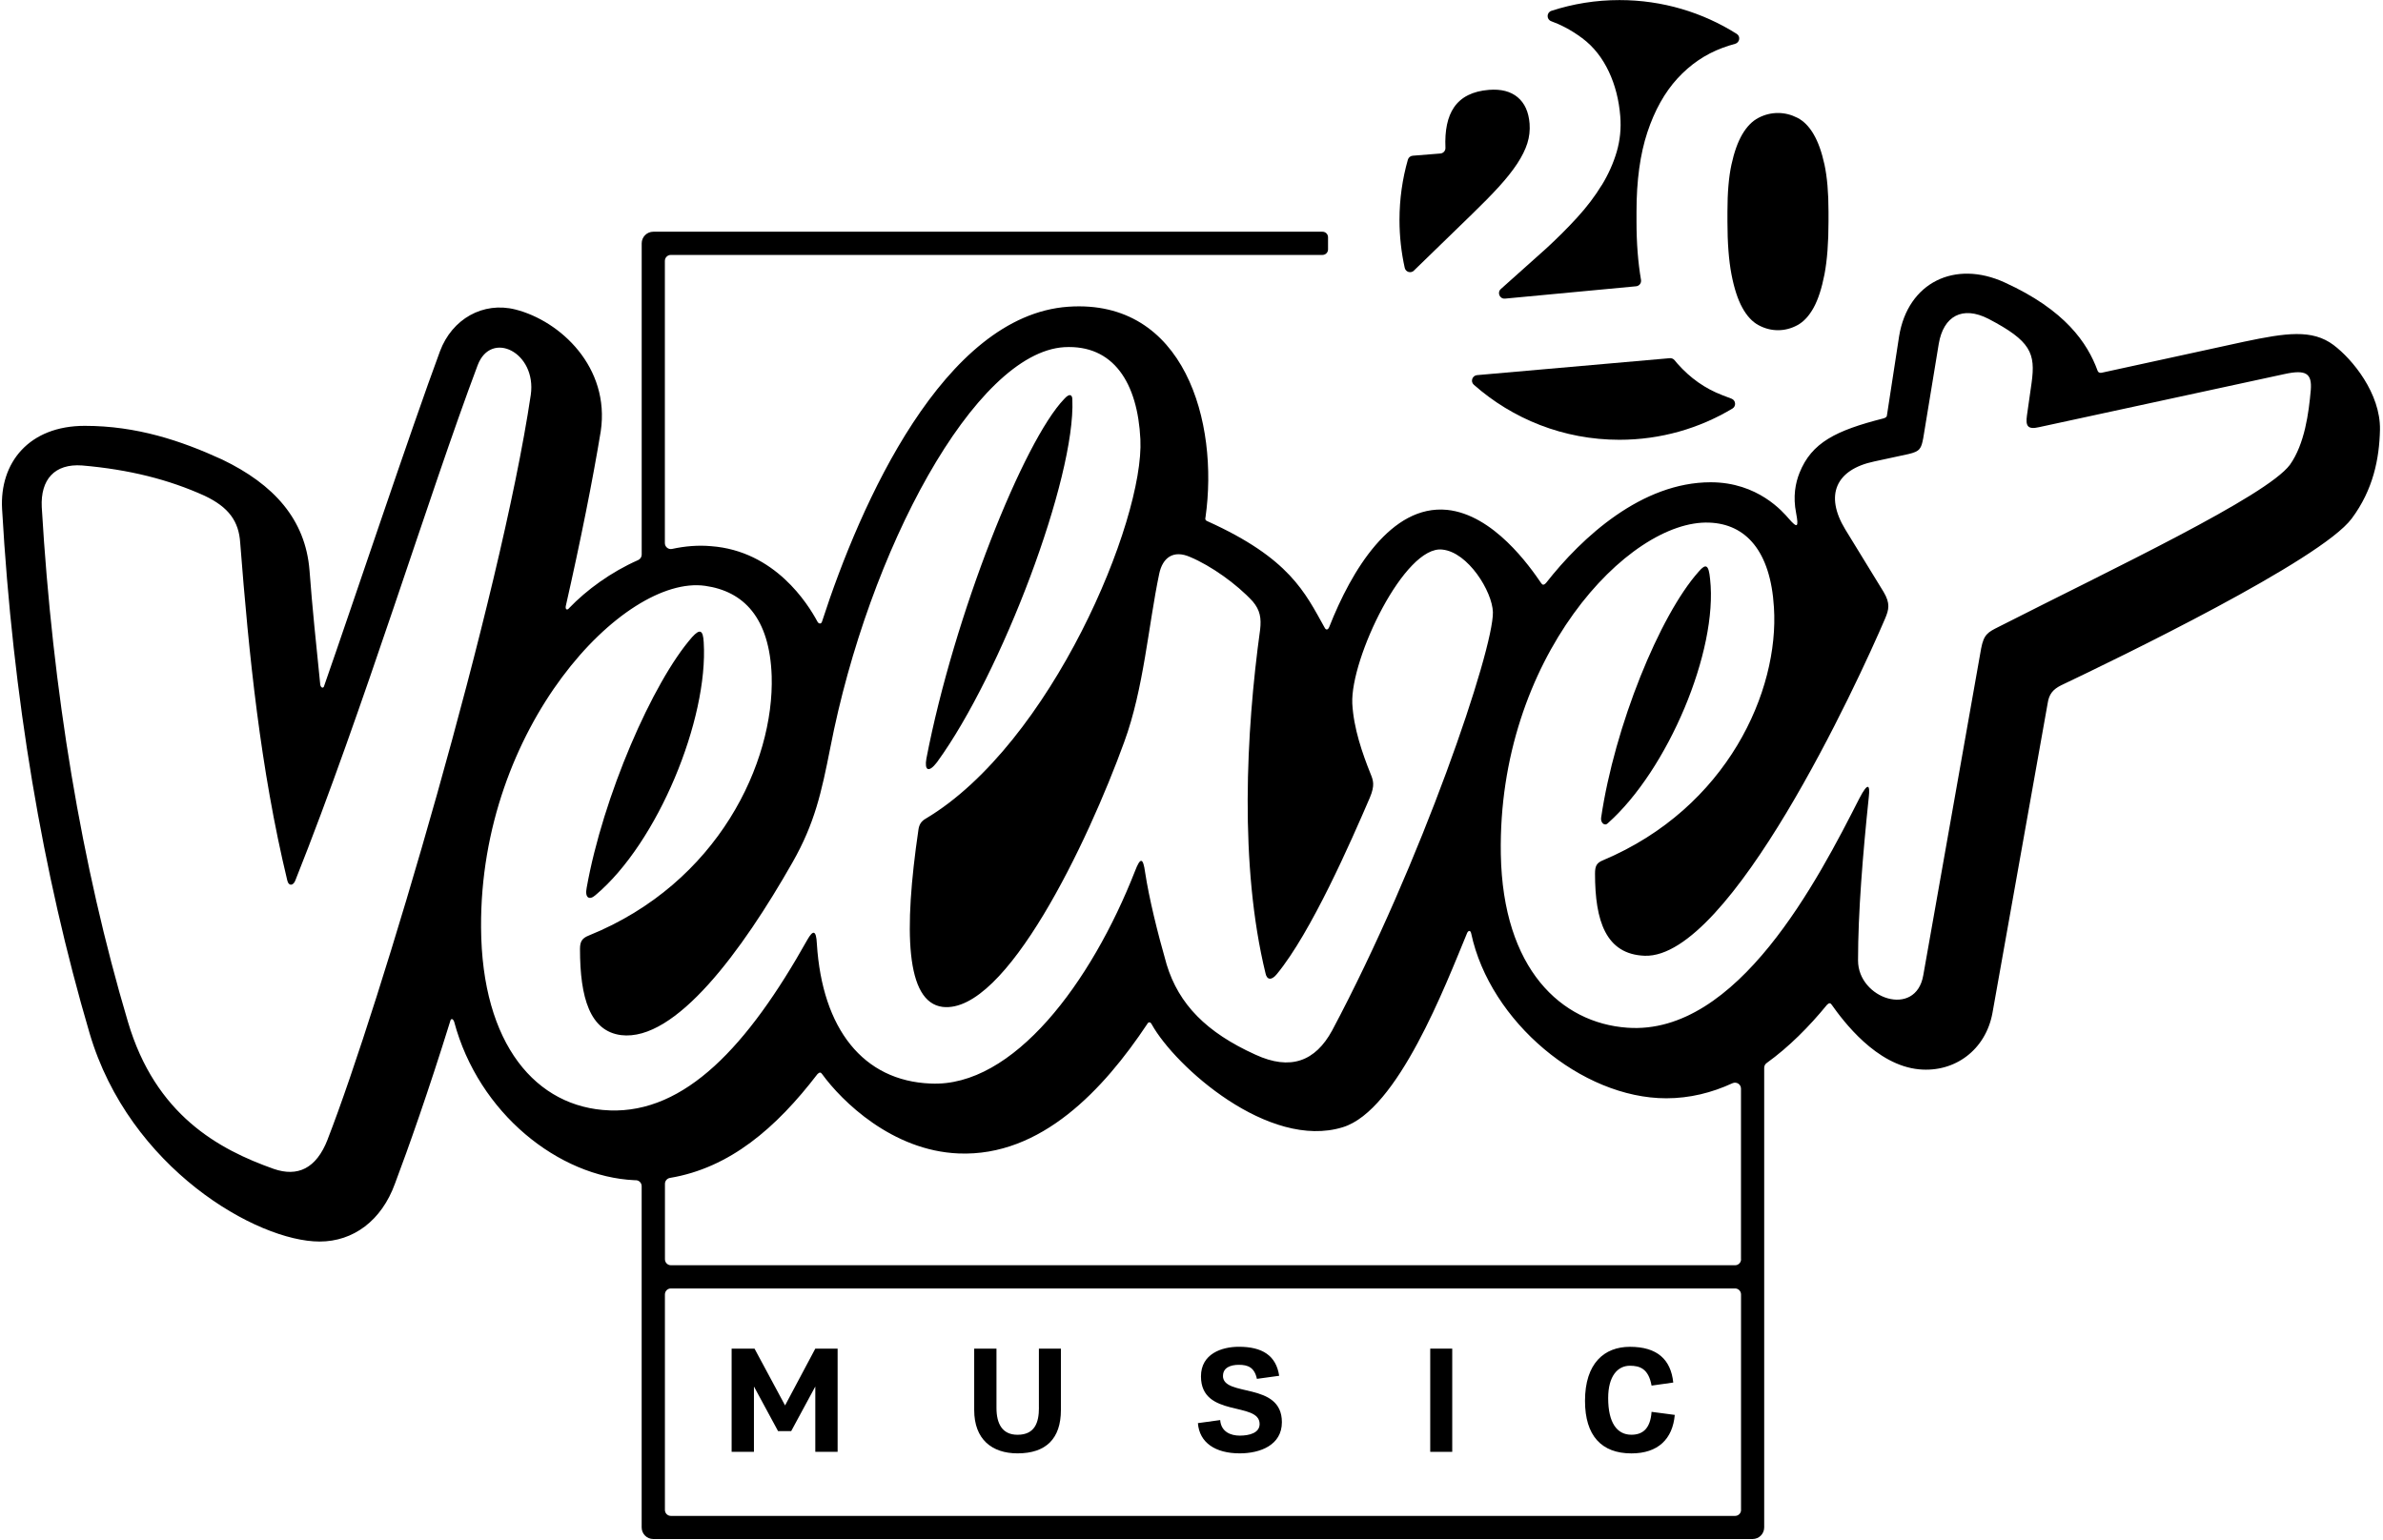 <svg width="614" height="397" viewBox="0 0 614 397" fill="none" xmlns="http://www.w3.org/2000/svg">
<g clip-path="url(#clip0_2725_5511)">
<path d="M153.41 230.71C169.53 217.19 182.53 185.3 181.32 165.54C181.15 162.25 180.28 162.07 178.37 164.15C168.14 175.76 155.32 205.4 151.16 228.8C150.64 231.4 151.85 232.09 153.41 230.71Z" fill="black"/>
<path d="M241.46 196.39C258.1 173.51 277.16 123.07 276.3 102.97C276.3 101.76 275.61 101.24 274.22 102.8C263.82 113.55 245.79 158.61 238.69 195.53C238.17 198.48 239.21 199.34 241.46 196.4V196.39Z" fill="black"/>
<path d="M414.27 212.16C429.7 198.47 442.69 167.79 440.62 149.24C440.27 145.6 439.58 145.08 437.67 147.33C427.62 158.6 416 187.19 412.54 210.77C412.37 211.98 413.41 213.02 414.27 212.16Z" fill="black"/>
<path d="M601.28 88.93C595.73 84.77 588.97 85.81 578.23 88.06L541.66 96.03C541.14 96.2 540.62 96.03 540.45 95.51C537.85 88.4 532.13 79.91 516.53 72.8C503.7 66.91 491.57 72.8 489.32 86.67L486.2 106.95C486.2 107.47 485.85 107.64 485.33 107.82C473.02 110.94 466.78 114.06 463.66 121.86C462.62 124.46 461.93 127.93 462.79 132.26C463.48 135.9 463.14 136.25 460.88 133.65C459.41 131.96 452.95 124.29 440.77 124.29C423.08 124.29 407.67 138.33 398.31 150.29C397.79 150.81 397.44 150.81 397.1 150.29C394.15 145.96 384.79 132.61 372.83 131.4C358.44 130.01 348.22 147 342.5 161.56C342.15 162.43 341.63 162.43 341.29 161.73C336.26 152.72 332.28 143.88 311.13 134.34C310.61 134.17 310.44 133.82 310.61 133.3C314.08 108.86 305.24 76.97 275.25 79.05C243.19 81.3 221.69 129.66 211.81 160.17C211.64 160.86 210.94 160.86 210.6 160.17C208.17 155.66 199.68 141.97 183.21 140.76C179.88 140.46 176.49 140.75 173.16 141.47C172.21 141.68 171.31 140.94 171.31 139.97V67.24C171.31 66.39 172 65.7 172.85 65.7H340.76C341.54 65.7 342.18 65.07 342.18 64.28V61.14C342.18 60.36 341.55 59.72 340.76 59.72H168.33C166.68 59.72 165.34 61.06 165.34 62.71V142.94C165.34 143.55 164.97 144.1 164.41 144.35C157.42 147.43 151.13 152.04 146.65 156.71C146.13 157.4 145.61 157.06 145.78 156.19C149.59 139.38 152.71 123.78 154.79 111.13C157.22 94.66 144.39 82.7 132.78 79.76C124.46 77.68 116.49 82.19 113.37 90.51C106.09 110.1 90.66 156.37 83.56 176.65C83.39 177.52 82.69 177.34 82.52 176.48C81.48 166.25 80.44 156.37 79.75 147.02C78.71 133.85 70.56 124.83 57.22 118.42C46.65 113.57 35.21 109.75 21.86 109.75C7.48 109.73 -0.15 119.26 0.54 131.22C3.31 179.58 10.94 224.99 23.07 266.24C33.3 301.08 66.23 319.97 82.35 319.97C91.02 319.97 98.3 314.6 101.76 305.06C105.23 295.87 110.43 281.14 115.97 263.29C116.14 262.42 116.66 262.42 117.01 263.29C123.31 286.97 144.02 303.28 163.48 304.16C163.56 304.16 163.68 304.16 163.82 304.16C164.66 304.18 165.33 304.86 165.33 305.7V393.65C165.33 395.3 166.67 396.64 168.32 396.64H451.57C453.22 396.64 454.56 395.3 454.56 393.65V275.2C454.56 274.7 454.8 274.24 455.2 273.96C460.91 269.85 466.1 264.63 470.75 258.95C471.27 258.43 471.62 258.43 471.96 258.95C474.91 263.11 483.4 274.55 494.49 275.59C503.68 276.46 511.65 270.56 513.38 261.03L527.59 181.3C527.94 178.87 528.98 177.66 531.06 176.62C545.62 169.69 597.96 144.38 605.94 133.64C611.49 126.19 613.05 118.21 613.22 110.76C613.39 101.4 606.11 92.56 601.26 88.92L601.28 88.93ZM84.43 293.63C81.48 301.26 76.63 303.34 70.56 301.26C56.35 296.23 40.05 287.39 32.95 263.3C20.99 223.09 13.54 178.02 10.76 130.71C10.41 123.6 14.05 119.44 21.16 119.96C33.29 121 43.52 123.6 52.7 127.76C58.94 130.71 61.54 134.35 61.89 139.89C64.14 168.84 67.09 198.13 74.02 226.9C74.37 228.46 75.58 228.29 76.1 226.9C93.78 182.53 110.42 127.76 123.07 94.13C126.54 84.94 138.32 90.84 136.76 101.76C128.96 154.28 97.59 259.83 84.42 293.63H84.43ZM157.05 286.17C138.16 285.48 124.12 269.18 123.95 239.03C123.6 187.38 160.69 148.04 181.67 150.98C191.55 152.37 198.31 159.13 198.83 174.21C199.52 196.4 185.14 227.59 151.69 241.11C149.96 241.8 149.44 242.67 149.44 244.58C149.44 257.23 152.04 265.73 160.01 266.77C174.05 268.5 191.21 245.1 204.21 222.23C209.93 212.18 211.66 204.2 213.92 192.77C223.8 141.81 251.18 90.86 274.24 89.47C286.89 88.78 293.13 98.66 293.83 113.22C294.87 134.19 270.78 191.74 238.54 210.97C237.33 211.66 236.81 212.53 236.63 213.92C232.82 239.92 233.34 258.29 242.87 259.5C259.16 261.41 280.31 217.04 289.67 191.21C294.7 177.52 295.91 161.05 298.68 147.88C299.55 143.72 302.32 141.64 306.65 143.55C312.02 145.8 318.61 150.48 322.77 154.99C324.68 157.24 325.02 159.32 324.68 162.27C321.04 188.62 319.31 223.11 326.07 250.84C326.42 252.57 327.63 252.75 329.02 251.01C337.86 240.26 348.09 216.87 352.94 205.6C354.33 202.31 353.81 201.09 353.11 199.36C351.03 194.16 348.78 187.75 348.43 181.33C347.91 169.72 361.95 140.43 371.66 141.64C378.25 142.33 384.49 152.39 384.66 157.76C384.83 167.47 366.29 222.24 343.24 265.57C338.91 273.54 332.49 275.97 323.48 271.81C310.83 266.09 303.72 258.81 300.6 248.58C298.17 240.09 296.09 231.59 295.05 224.83C294.53 221.02 293.84 220.84 292.45 224.48C281.18 253.25 261.08 280.29 239.76 279.25C222.43 278.56 211.85 265.21 210.47 243.2C210.3 239.56 209.43 239.73 208.04 242.16C192.61 269.72 176.5 286.88 157.08 286.18L157.05 286.17ZM448.6 389.14C448.6 389.99 447.91 390.68 447.06 390.68H172.86C172.01 390.68 171.32 389.99 171.32 389.14V333.6C171.32 332.75 172.01 332.06 172.86 332.06H447.05C447.9 332.06 448.59 332.75 448.59 333.6V389.14H448.6ZM448.6 324.54C448.6 325.39 447.91 326.08 447.06 326.08H172.87C172.02 326.08 171.33 325.39 171.33 324.54V305.09C171.33 304.33 171.89 303.69 172.64 303.57C188.01 301 199.95 290.75 210.62 276.82C211.14 276.3 211.49 276.3 211.83 276.82C216.86 283.75 229.86 296.58 247.01 297.27C268.33 298.14 284.45 280.63 295.54 263.99C295.89 263.3 296.41 263.3 296.75 263.99C302.82 274.91 326.91 296.4 345.97 290.51C360.18 286.18 372.49 253.77 378.03 240.42C378.38 239.73 378.9 239.73 379.07 240.59C383.92 263.3 407.5 283.05 429.33 283.05C435.38 283.05 441.07 281.62 446.38 279.17C447.41 278.7 448.58 279.43 448.58 280.56V324.54H448.6ZM595.39 100.54C594.87 106.43 593.83 114.41 590.02 119.78C583.95 127.93 544.26 146.65 514.97 161.55C512.2 162.94 511.16 163.46 510.46 167.1L495.55 251.34C493.64 262.43 478.74 257.41 478.74 247.53C478.74 235.22 479.95 220.32 481.51 205.41C481.86 202.29 481.34 201.42 479.08 205.76C468.51 226.56 447.71 266.94 419.28 264.86C402.29 263.65 387.22 249.78 386.7 220.14C385.83 169.7 419.63 133.82 440.43 134.69C449.79 135.04 456.2 141.97 457.07 156.53C458.46 178.02 445.11 208.18 413.05 221.7C411.32 222.39 410.97 223.26 410.97 225.17C410.97 237.3 413.74 245.97 423.8 246.32C445.81 247.01 478.57 176.12 485.68 159.49C486.72 157.06 487.07 155.5 485.33 152.56L475.45 136.44C470.08 127.6 473.02 121.01 482.9 118.93L491.74 117.02C494.69 116.33 495.03 115.63 495.55 112.86L499.54 88.59C500.75 81.48 505.61 78.71 512.37 82.18C523.29 87.9 524.5 91.02 523.46 98.65L522.25 107.14C521.9 109.74 522.42 110.78 525.37 110.09L588.63 96.4C594.18 95.19 595.74 96.23 595.39 100.56V100.54Z" fill="black"/>
<path d="M202.28 362.21L194.41 347.57H188.51V374.17H194.26V357.33L200.47 368.82H203.86L210.07 357.33V374.17H215.82V347.57H210.07L202.28 362.21Z" fill="black"/>
<path d="M374.18 347.57H368.51V374.17H374.18V347.57Z" fill="black"/>
<path d="M267.69 362.84C267.69 366.54 266.67 369.77 262.18 369.77C258.25 369.77 256.75 366.94 256.75 362.84V347.57H251.01V363.39C251.01 370.94 255.57 374.56 262.18 374.56C269.5 374.56 273.35 370.78 273.35 363.39V347.57H267.68V362.84H267.69Z" fill="black"/>
<path d="M315.12 354.57C315.12 352.45 317.09 351.74 319.21 351.74C321.49 351.74 323.22 352.37 323.85 355.36L329.59 354.57C328.8 349.3 325.18 347.09 319.2 347.09C314.79 347.09 309.44 348.9 309.44 354.72C309.44 365.5 324.55 361.09 324.55 367C324.55 369.28 321.95 369.99 319.43 369.99C317.15 369.99 314.63 369.05 314.39 365.98L308.65 366.77C309.04 371.81 313.14 374.56 319.43 374.56C324.7 374.56 330.29 372.44 330.29 366.53C330.29 355.98 315.1 360.16 315.1 354.57H315.12Z" fill="black"/>
<path d="M420.34 369.76C416.64 369.76 414.36 366.69 414.36 360.32C414.36 354.65 416.8 351.98 419.95 351.98C422.47 351.98 424.75 352.69 425.54 357.1L431.13 356.31C430.5 350.33 426.96 347.1 419.96 347.1C413.35 347.1 408.39 351.35 408.39 361.03C408.39 370 412.64 374.57 420.35 374.57C427.2 374.57 430.97 370.87 431.52 364.65L425.54 363.86C425.23 368.27 423.18 369.76 420.35 369.76H420.34Z" fill="black"/>
<path d="M445.09 54.51V57.11C445.09 62.58 445.44 67.12 446.13 70.72C446.82 74.32 447.76 77.19 448.93 79.31C450.1 81.44 451.49 82.94 453.1 83.8C454.71 84.67 456.38 85.1 458.11 85.1C459.84 85.1 461.52 84.67 463.12 83.8C464.73 82.93 466.11 81.44 467.29 79.31C468.46 77.18 469.39 74.32 470.09 70.72C470.78 67.12 471.13 62.58 471.13 57.11V54.51C471.13 49.65 470.78 45.61 470.09 42.4C469.39 39.19 468.46 36.58 467.29 34.59C466.12 32.59 464.73 31.18 463.12 30.36C461.51 29.54 459.84 29.12 458.11 29.12C456.38 29.12 454.7 29.53 453.1 30.36C451.49 31.19 450.11 32.6 448.93 34.59C447.76 36.59 446.82 39.19 446.13 42.4C445.43 45.61 445.09 49.65 445.09 54.51Z" fill="black"/>
<path d="M412.68 47.74C410.95 50.58 408.84 53.36 406.35 56.08C403.87 58.8 401.16 61.5 398.24 64.17L386.7 74.49C385.68 75.4 386.42 77.09 387.78 76.96L421.56 73.78C422.39 73.7 422.96 72.94 422.82 72.12C422.05 67.65 421.66 62.65 421.66 57.13V54.53C421.66 46.54 422.59 39.73 424.46 34.09C426.33 28.45 428.91 23.83 432.21 20.22C435.51 16.62 439.37 13.99 443.8 12.34C444.86 11.94 445.94 11.6 447.05 11.3C448.25 10.98 448.53 9.39 447.48 8.73C438.74 3.21 428.38 0.02 417.27 0.02C411.15 0.02 405.26 0.99 399.74 2.79C398.46 3.21 398.42 5.01 399.69 5.47C401.84 6.25 404.63 7.57 407.65 9.82C410.68 12.07 412.92 15.04 414.54 18.48C416.16 21.92 417.14 25.76 417.48 30C417.73 33.12 417.42 36.14 416.57 39.09C415.71 42.03 414.42 44.92 412.69 47.76L412.68 47.74Z" fill="black"/>
<path d="M364.31 69.73L379.24 55.23C381.99 52.57 384.33 50.19 386.25 48.08C388.17 45.97 389.73 43.99 390.94 42.16C392.14 40.32 393.01 38.58 393.53 36.93C394.05 35.28 394.24 33.59 394.11 31.86C393.87 28.83 392.84 26.56 391.02 25.05C389.2 23.54 386.74 22.91 383.62 23.16C379.47 23.49 376.47 24.99 374.64 27.66C372.97 30.1 372.23 33.58 372.43 38.11C372.46 38.86 371.88 39.5 371.13 39.56L364.01 40.13C363.42 40.18 362.91 40.58 362.75 41.15C361.34 46.09 360.59 51.3 360.59 56.69C360.59 60.93 361.06 65.06 361.94 69.03C362.18 70.12 363.52 70.52 364.32 69.74L364.31 69.73Z" fill="black"/>
<path d="M443.79 101.85C439.36 100.16 435.5 97.45 432.2 93.71C431.95 93.43 431.71 93.14 431.47 92.84C431.17 92.47 430.71 92.27 430.24 92.31L380.57 96.68C379.34 96.79 378.81 98.33 379.74 99.15C389.73 107.98 402.86 113.34 417.25 113.34C427.9 113.34 437.87 110.4 446.38 105.29C447.39 104.68 447.25 103.17 446.15 102.75L443.79 101.85Z" fill="black"/>
</g>
<defs>
<clipPath id="clip0_2725_5511">
<rect width="612.74" height="396.65" fill="white" transform="translate(0.5)"/>
</clipPath>
</defs>
</svg>
